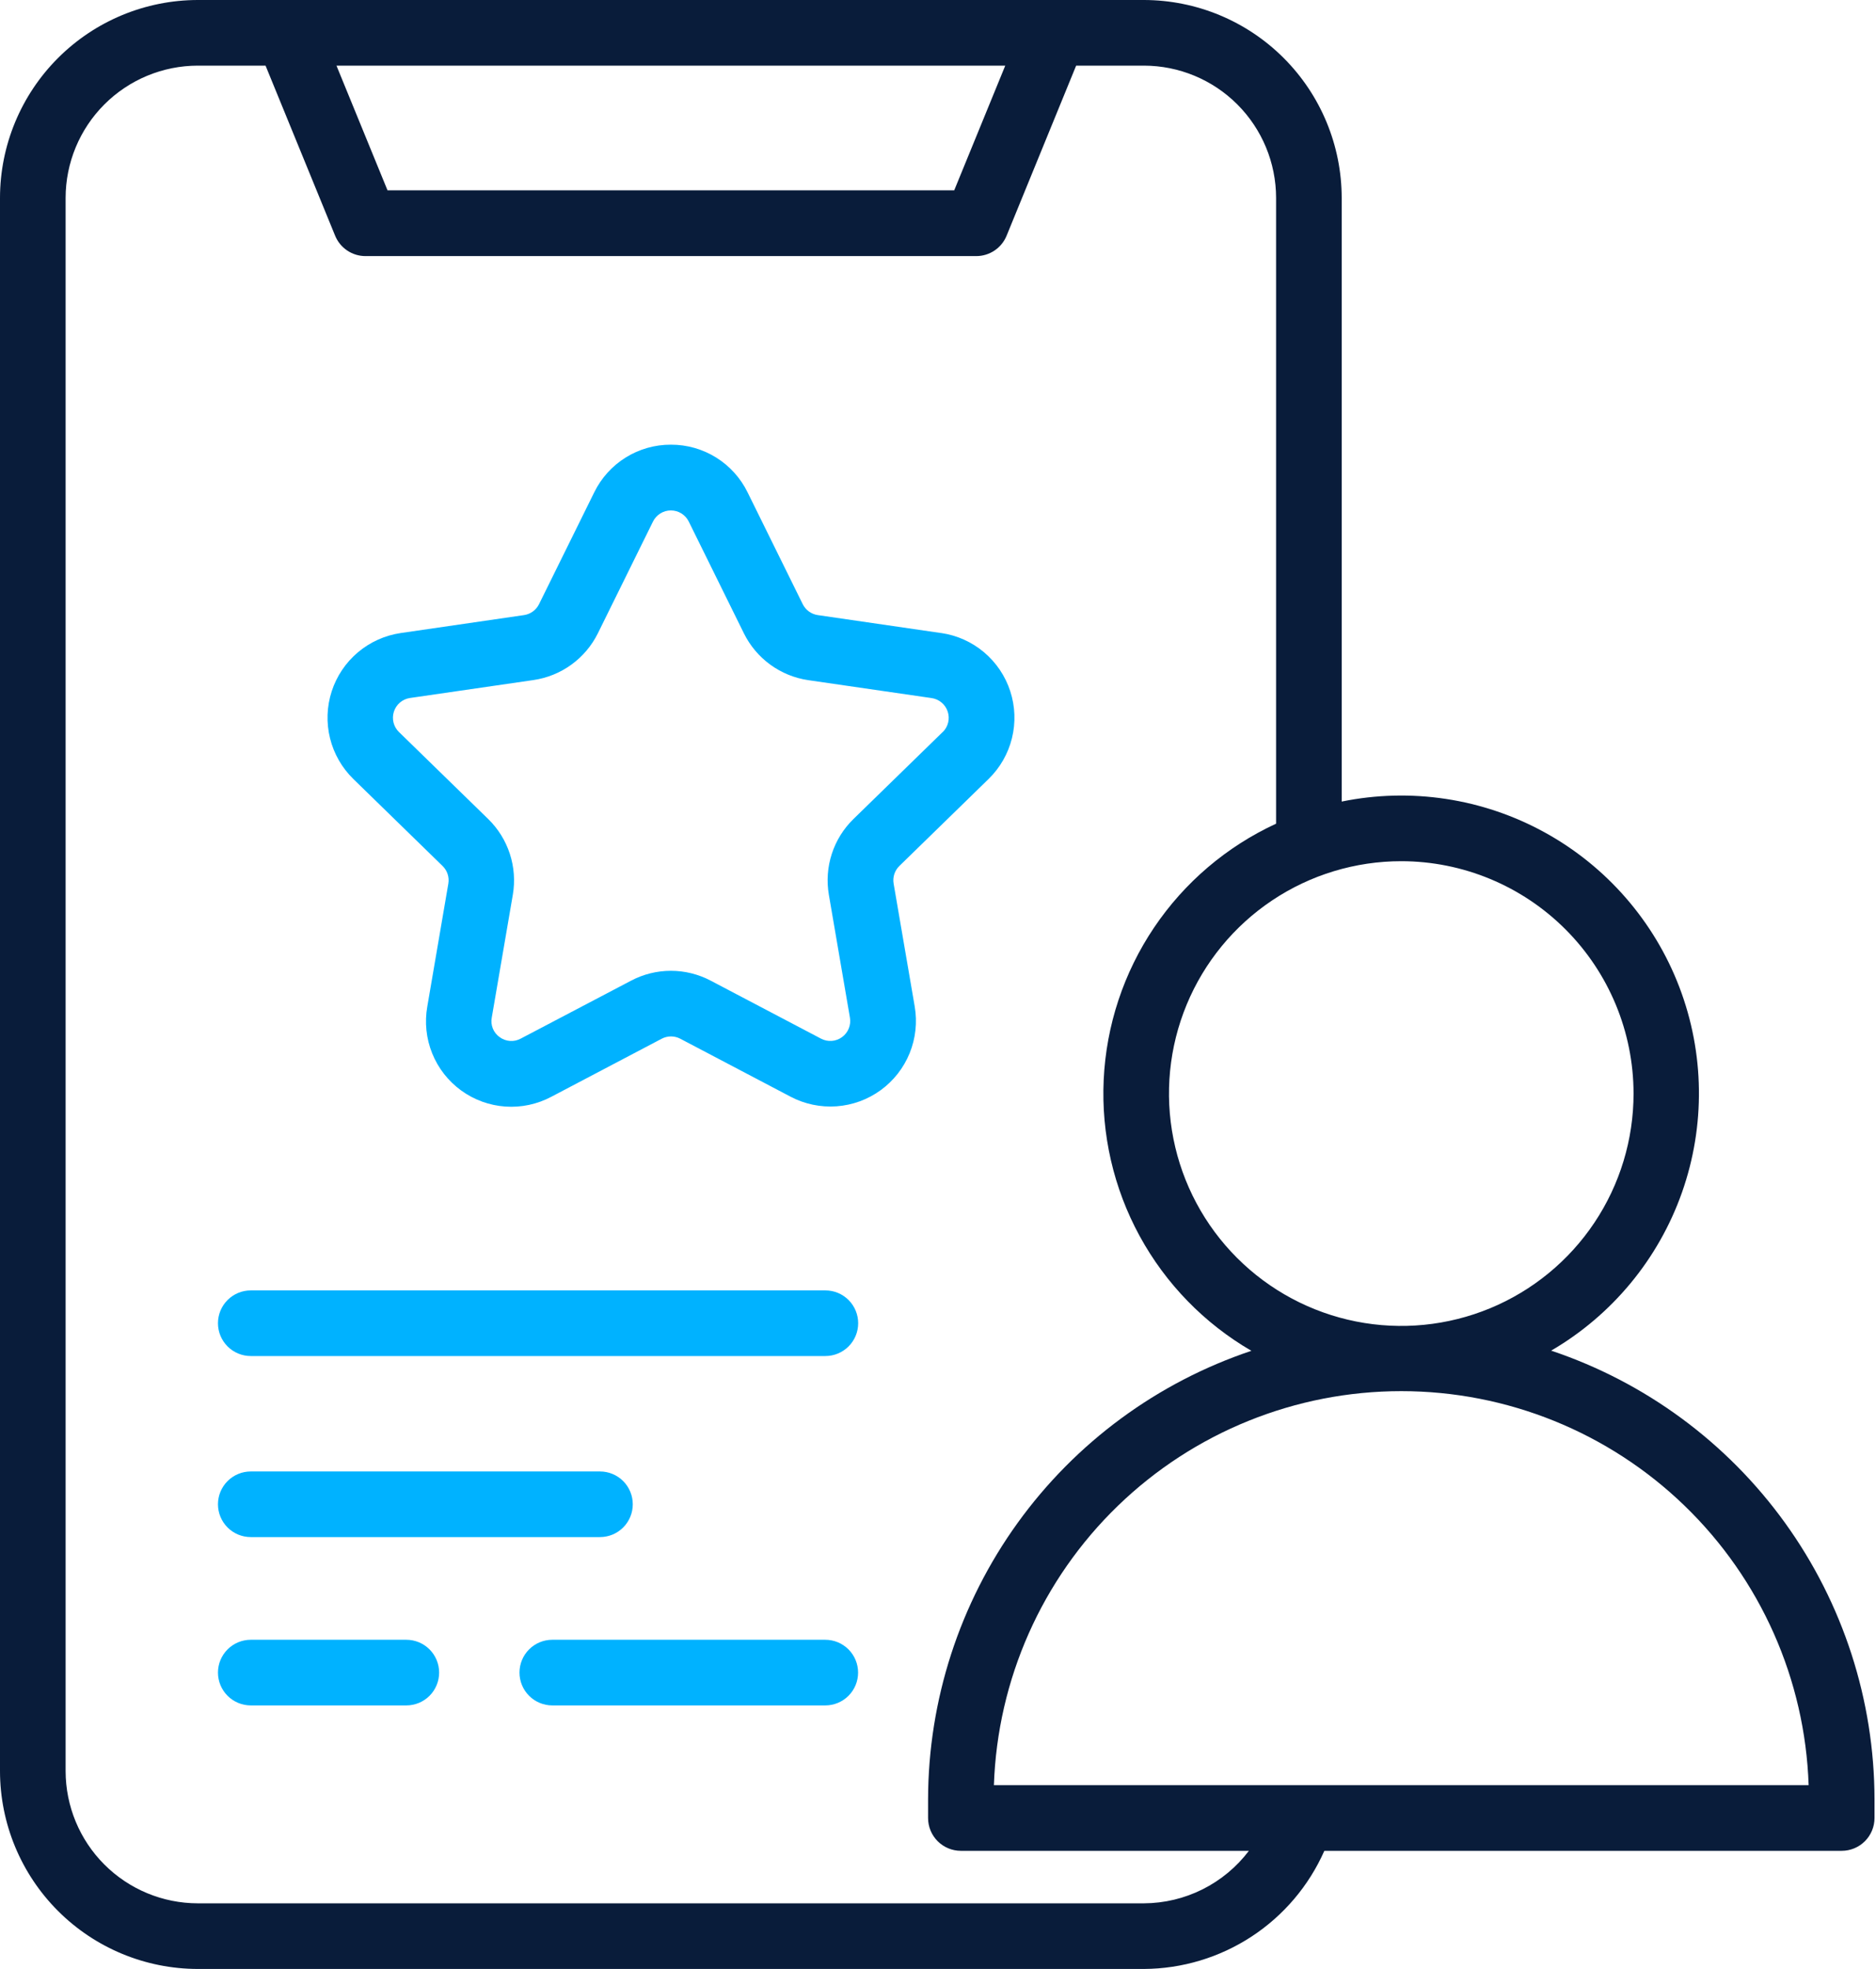 <svg width="488" height="512" viewBox="0 0 488 512" fill="none" xmlns="http://www.w3.org/2000/svg">
<path d="M244.802 164.614L212.726 159.947C211.894 159.825 211.104 159.504 210.423 159.01C209.743 158.517 209.192 157.866 208.817 157.114L194.473 128.04C192.648 124.307 189.809 121.163 186.281 118.969C182.752 116.774 178.677 115.618 174.522 115.633C170.366 115.616 166.29 116.772 162.761 118.966C159.232 121.161 156.394 124.306 154.571 128.04L140.218 157.105C139.845 157.86 139.295 158.513 138.614 159.008C137.933 159.503 137.142 159.825 136.31 159.947L104.233 164.614C100.126 165.215 96.269 166.953 93.097 169.63C89.926 172.308 87.566 175.819 86.285 179.767C85.004 183.716 84.853 187.943 85.849 191.973C86.844 196.002 88.947 199.673 91.919 202.571L115.13 225.192C115.733 225.778 116.185 226.503 116.445 227.303C116.705 228.103 116.766 228.954 116.623 229.783L111.153 261.732C110.426 265.83 110.865 270.05 112.422 273.909C113.978 277.769 116.589 281.113 119.956 283.56C123.322 286.007 127.309 287.457 131.461 287.745C135.613 288.033 139.762 287.148 143.435 285.19L172.133 270.103C172.876 269.712 173.703 269.508 174.543 269.508C175.383 269.508 176.21 269.712 176.954 270.103L205.651 285.182C209.327 287.114 213.469 287.979 217.611 287.68C221.752 287.38 225.727 285.928 229.087 283.488C232.446 281.047 235.056 277.716 236.621 273.87C238.185 270.023 238.643 265.816 237.942 261.724L232.455 229.766C232.314 228.939 232.377 228.089 232.637 227.291C232.897 226.493 233.347 225.77 233.948 225.184L257.167 202.554C260.141 199.655 262.243 195.983 263.238 191.952C264.233 187.921 264.08 183.692 262.796 179.743C261.512 175.795 259.148 172.284 255.973 169.609C252.798 166.934 248.937 165.201 244.828 164.606L244.802 164.614ZM245.229 190.342L222.01 212.973C219.425 215.49 217.491 218.598 216.376 222.029C215.261 225.461 214.998 229.112 215.61 232.668L221.088 264.616C221.254 265.57 221.149 266.551 220.786 267.448C220.423 268.345 219.815 269.123 219.033 269.692C218.25 270.262 217.323 270.601 216.358 270.67C215.392 270.74 214.427 270.538 213.57 270.086L184.873 255.008C181.681 253.324 178.127 252.443 174.518 252.443C170.909 252.443 167.354 253.324 164.162 255.008L135.439 270.086C134.585 270.545 133.618 270.751 132.652 270.681C131.685 270.612 130.758 270.269 129.978 269.694C129.183 269.135 128.566 268.359 128.202 267.458C127.837 266.558 127.74 265.571 127.921 264.616L133.4 232.668C134.007 229.111 133.74 225.461 132.624 222.03C131.508 218.599 129.575 215.491 126.991 212.973L103.781 190.351C103.087 189.675 102.597 188.819 102.365 187.879C102.133 186.939 102.169 185.953 102.468 185.033C102.767 184.112 103.318 183.293 104.058 182.669C104.798 182.045 105.698 181.641 106.656 181.502L138.742 176.843C142.313 176.327 145.706 174.952 148.628 172.835C151.55 170.718 153.915 167.924 155.518 164.691L169.863 135.618C170.291 134.751 170.954 134.021 171.776 133.511C172.598 133 173.546 132.73 174.513 132.73C175.481 132.73 176.429 133 177.251 133.511C178.072 134.021 178.735 134.751 179.164 135.618L193.509 164.691C195.107 167.926 197.468 170.725 200.387 172.846C203.306 174.967 206.697 176.347 210.268 176.868L242.353 181.527C243.31 181.668 244.208 182.073 244.946 182.696C245.685 183.319 246.234 184.137 246.533 185.056C246.832 185.975 246.869 186.959 246.638 187.898C246.408 188.836 245.92 189.692 245.229 190.368V190.342Z" fill="#00B2FF"/>
<path d="M0 51.456V460.544C0.016 474.186 5.442 487.265 15.089 496.911C24.735 506.558 37.814 511.984 51.456 512H297.566C307.518 511.95 317.243 509.023 325.57 503.573C333.897 498.122 340.471 490.381 344.499 481.28H479.078C481.342 481.28 483.512 480.381 485.112 478.781C486.713 477.18 487.612 475.01 487.612 472.747V467.883C487.571 442.078 479.431 416.937 464.34 396.006C449.249 375.074 427.968 359.407 403.499 351.215C419.359 341.971 431.419 327.393 437.528 310.082C443.637 292.771 443.398 273.852 436.853 256.701C430.308 239.55 417.883 225.282 401.794 216.441C385.706 207.601 367 204.764 349.013 208.435V51.456C348.998 37.815 343.572 24.738 333.928 15.092C324.283 5.445 311.207 0.018 297.566 0H51.456C37.814 0.016 24.735 5.442 15.089 15.089C5.442 24.735 0.016 37.814 0 51.456ZM470.477 464.213H258.543C259.466 436.725 271.035 410.671 290.807 391.552C310.578 372.433 337.006 361.745 364.51 361.745C392.014 361.745 418.441 372.433 438.213 391.552C457.985 410.671 469.554 436.725 470.477 464.213ZM424.934 284.365C424.934 296.316 421.391 307.998 414.751 317.935C408.112 327.872 398.674 335.616 387.633 340.19C376.592 344.763 364.443 345.96 352.722 343.628C341 341.297 330.234 335.542 321.783 327.091C313.333 318.641 307.578 307.874 305.246 296.153C302.915 284.432 304.111 272.283 308.685 261.241C313.258 250.2 321.003 240.763 330.94 234.124C340.877 227.484 352.559 223.94 364.51 223.94C380.53 223.958 395.889 230.33 407.217 241.658C418.544 252.986 424.916 268.345 424.934 284.365ZM331.947 51.456V214.187C319.092 220.116 308.112 229.46 300.204 241.202C292.296 252.943 287.764 266.63 287.101 280.77C286.438 294.911 289.67 308.962 296.445 321.392C303.22 333.821 313.278 344.152 325.521 351.258C301.061 359.45 279.787 375.111 264.699 396.034C249.61 416.957 241.467 442.087 241.417 467.883V472.747C241.417 475.01 242.316 477.18 243.916 478.781C245.516 480.381 247.687 481.28 249.95 481.28H324.873C321.675 485.5 317.549 488.927 312.813 491.295C308.078 493.663 302.86 494.908 297.566 494.933H51.456C42.339 494.922 33.598 491.295 27.151 484.848C20.705 478.402 17.078 469.661 17.067 460.544V51.456C17.078 42.339 20.705 33.598 27.151 27.151C33.598 20.705 42.339 17.078 51.456 17.067H69.077L87.177 61.295C87.818 62.862 88.911 64.202 90.317 65.146C91.722 66.089 93.377 66.594 95.07 66.594H253.943C255.638 66.595 257.294 66.092 258.701 65.148C260.109 64.204 261.203 62.863 261.845 61.295L279.936 17.067H297.566C306.682 17.08 315.42 20.708 321.865 27.155C328.31 33.601 331.935 42.34 331.947 51.456ZM261.495 17.067L248.218 49.493H100.804L87.526 17.067H261.495Z" fill="#091C3A"/>
<path d="M214.702 335.551H65.233C62.969 335.551 60.799 336.45 59.199 338.05C57.598 339.65 56.699 341.821 56.699 344.084C56.699 346.347 57.598 348.518 59.199 350.118C60.799 351.718 62.969 352.617 65.233 352.617H214.702C216.966 352.617 219.136 351.718 220.736 350.118C222.337 348.518 223.236 346.347 223.236 344.084C223.236 341.821 222.337 339.65 220.736 338.05C219.136 336.45 216.966 335.551 214.702 335.551Z" fill="#00B2FF"/>
<path d="M65.233 399.699H156.07C158.333 399.699 160.504 398.8 162.104 397.2C163.704 395.6 164.603 393.429 164.603 391.166C164.603 388.903 163.704 386.732 162.104 385.132C160.504 383.532 158.333 382.633 156.07 382.633H65.233C62.969 382.633 60.799 383.532 59.199 385.132C57.598 386.732 56.699 388.903 56.699 391.166C56.699 393.429 57.598 395.6 59.199 397.2C60.799 398.8 62.969 399.699 65.233 399.699Z" fill="#00B2FF"/>
<path d="M105.698 426.4H65.233C62.969 426.4 60.799 427.299 59.199 428.9C57.598 430.5 56.699 432.671 56.699 434.934C56.699 437.197 57.598 439.367 59.199 440.968C60.799 442.568 62.969 443.467 65.233 443.467H105.698C107.961 443.467 110.131 442.568 111.732 440.968C113.332 439.367 114.231 437.197 114.231 434.934C114.231 432.671 113.332 430.5 111.732 428.9C110.131 427.299 107.961 426.4 105.698 426.4Z" fill="#00B2FF"/>
<path d="M214.681 426.4H143.666C141.403 426.4 139.232 427.299 137.632 428.9C136.032 430.5 135.133 432.671 135.133 434.934C135.133 437.197 136.032 439.367 137.632 440.968C139.232 442.568 141.403 443.467 143.666 443.467H214.681C216.944 443.467 219.114 442.568 220.715 440.968C222.315 439.367 223.214 437.197 223.214 434.934C223.214 432.671 222.315 430.5 220.715 428.9C219.114 427.299 216.944 426.4 214.681 426.4Z" fill="#00B2FF"/>
</svg>
